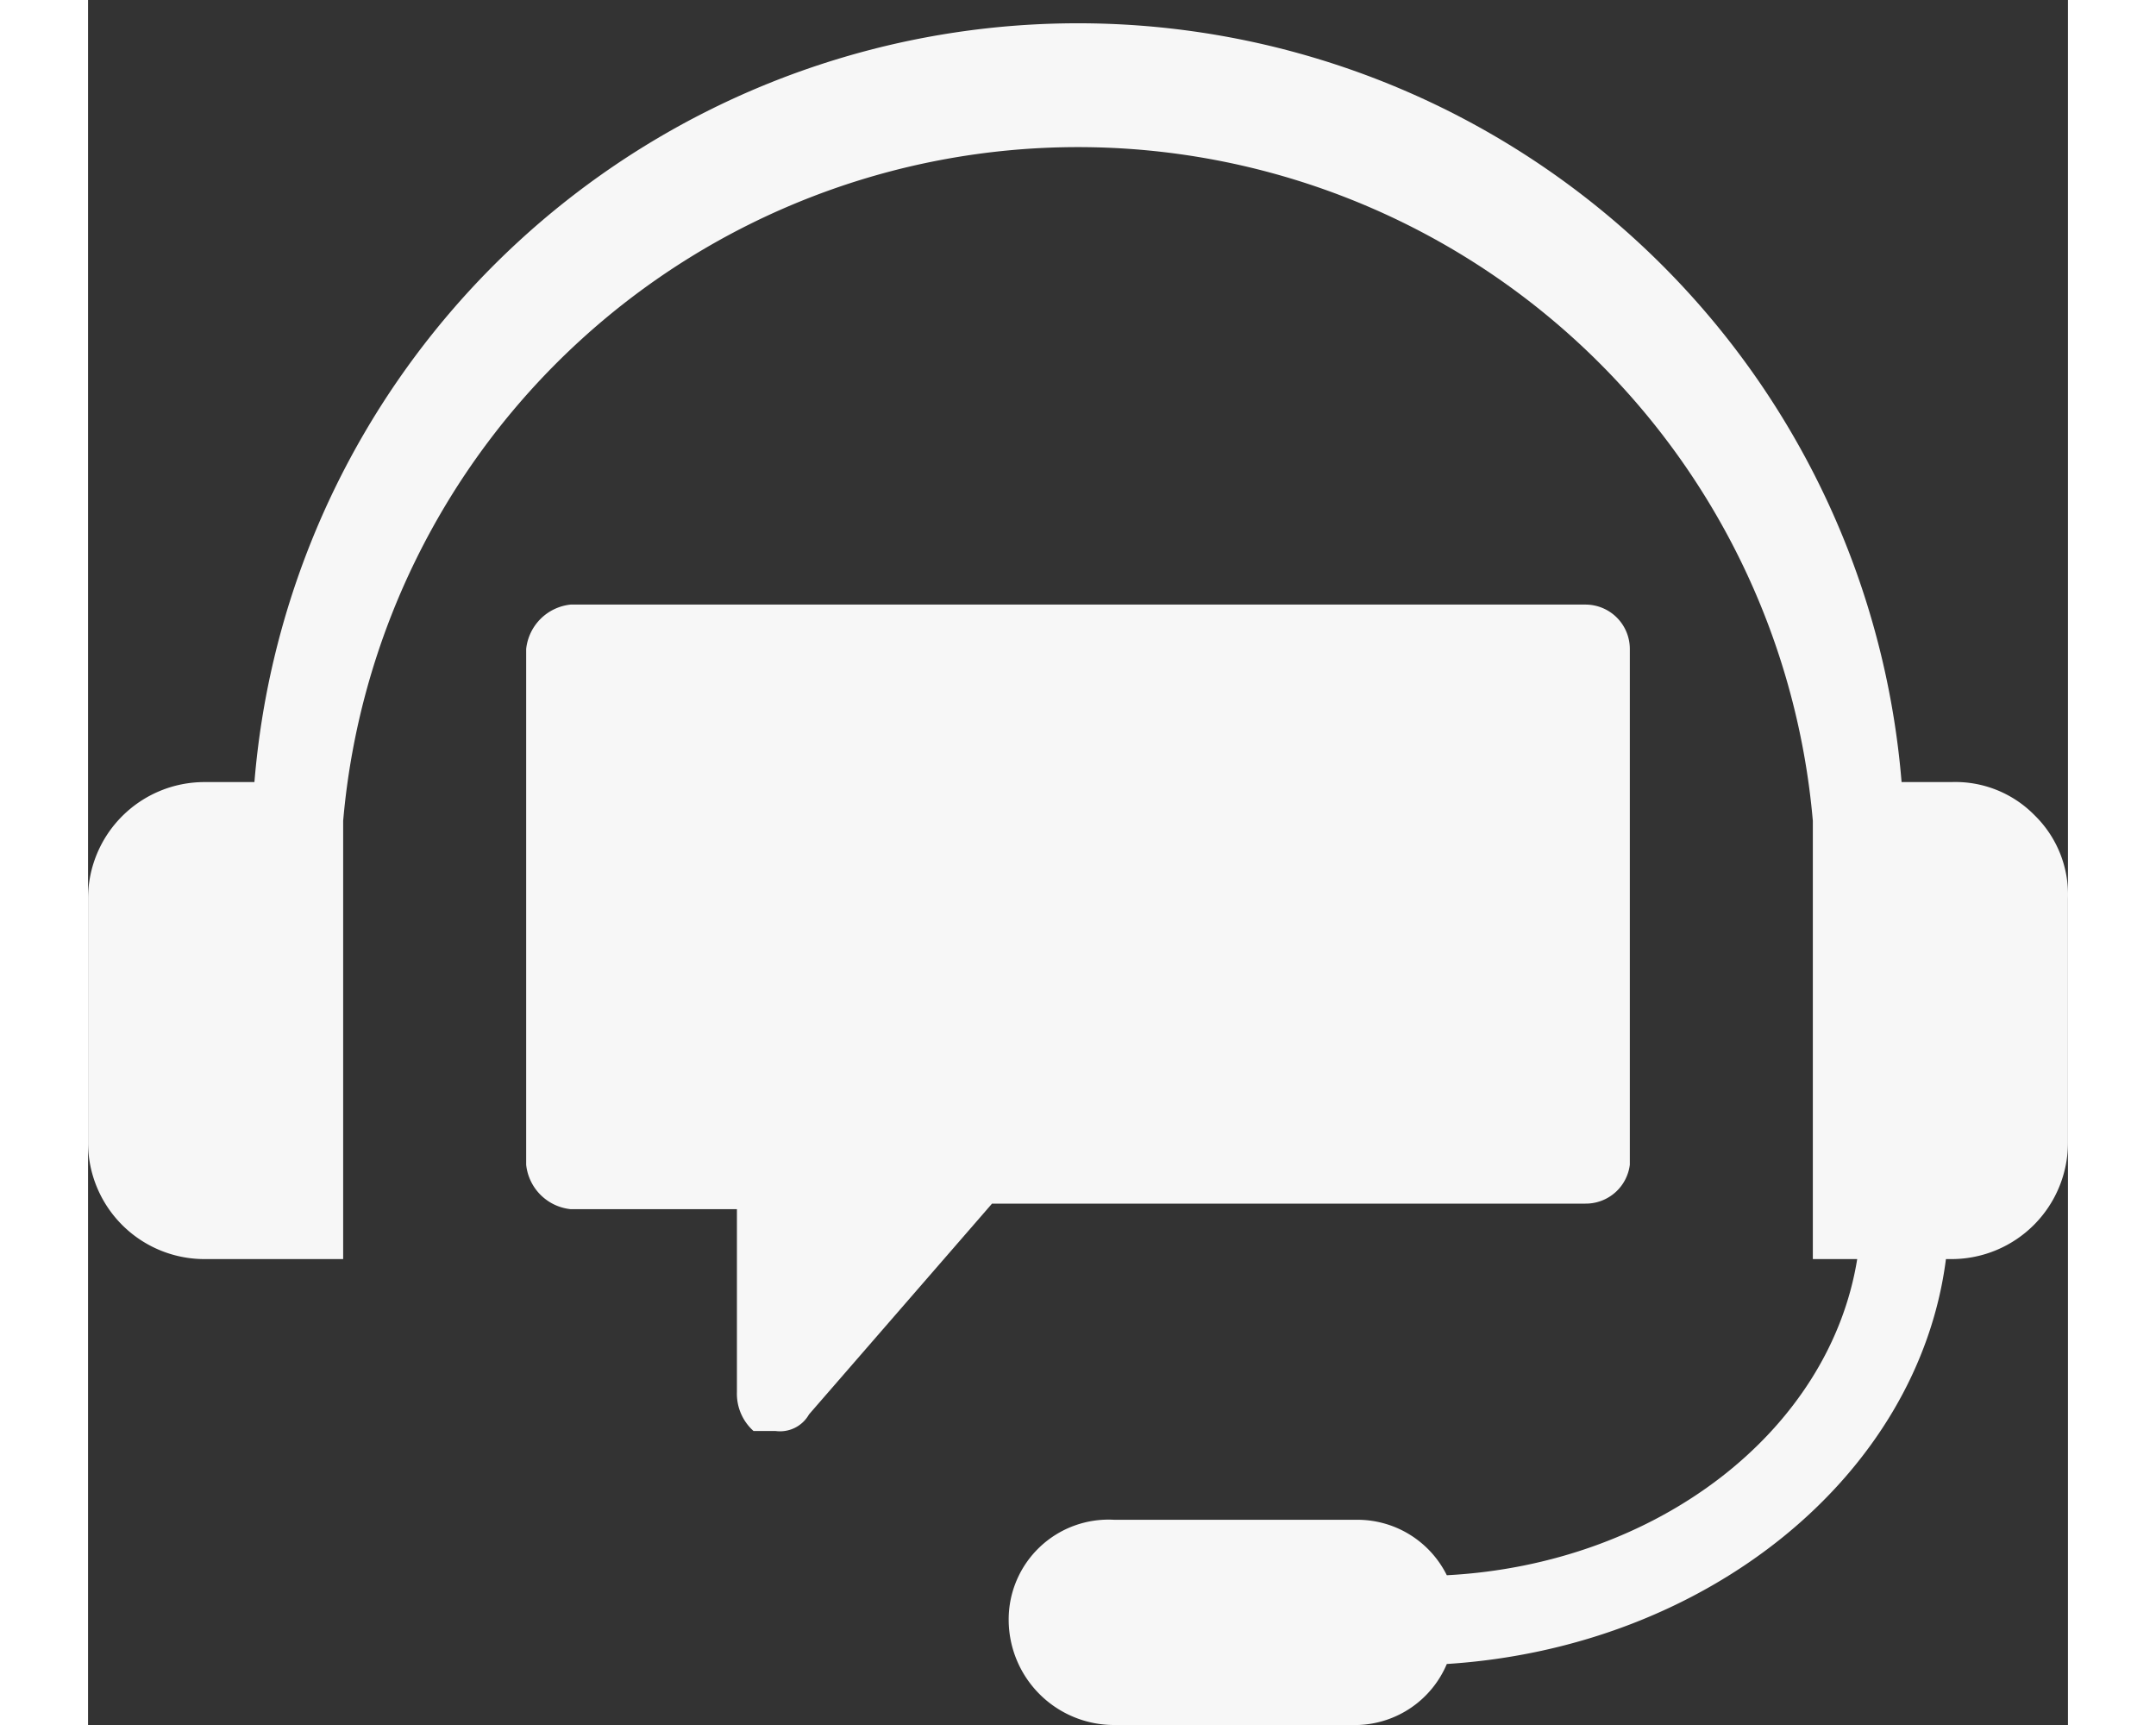 <svg xmlns="http://www.w3.org/2000/svg" width="0.5in" height="0.4in" viewBox="0 0 35.7 31.1"><rect x="0" y="0" width="35.7" height="31.1" fill="#333333" stroke="none"/><path d="M35.1,14.7a2,2,0,0,0-1.5-.6h-.9A14.9,14.9,0,0,0,3,14.1H2.1A2.1,2.1,0,0,0,0,16.2v4.4a2.1,2.1,0,0,0,2.1,2.1H4.6V14.8a13.3,13.3,0,0,1,26.5,0v7.9h.8c-.5,3.1-3.6,5.5-7.4,5.7a1.8,1.8,0,0,0-1.6-1H18.5a1.8,1.8,0,0,0-1.9,1.8,1.9,1.9,0,0,0,1.9,1.9h4.4A1.8,1.8,0,0,0,24.5,30c4.7-.3,8.5-3.4,9-7.3h.1a2.1,2.1,0,0,0,2.1-2.1V16.2A2,2,0,0,0,35.1,14.7Z" fill="#f7f7f7"/><path d="M27.8,21V11.7a.8.8,0,0,0-.8-.8H8.7a.9.9,0,0,0-.8.8V21a.9.9,0,0,0,.8.8h3v3.3a.9.9,0,0,0,.3.7h.4a.6.6,0,0,0,.6-.3l3.3-3.8H27A.8.8,0,0,0,27.8,21Z" fill="#f7f7f7"/></svg>